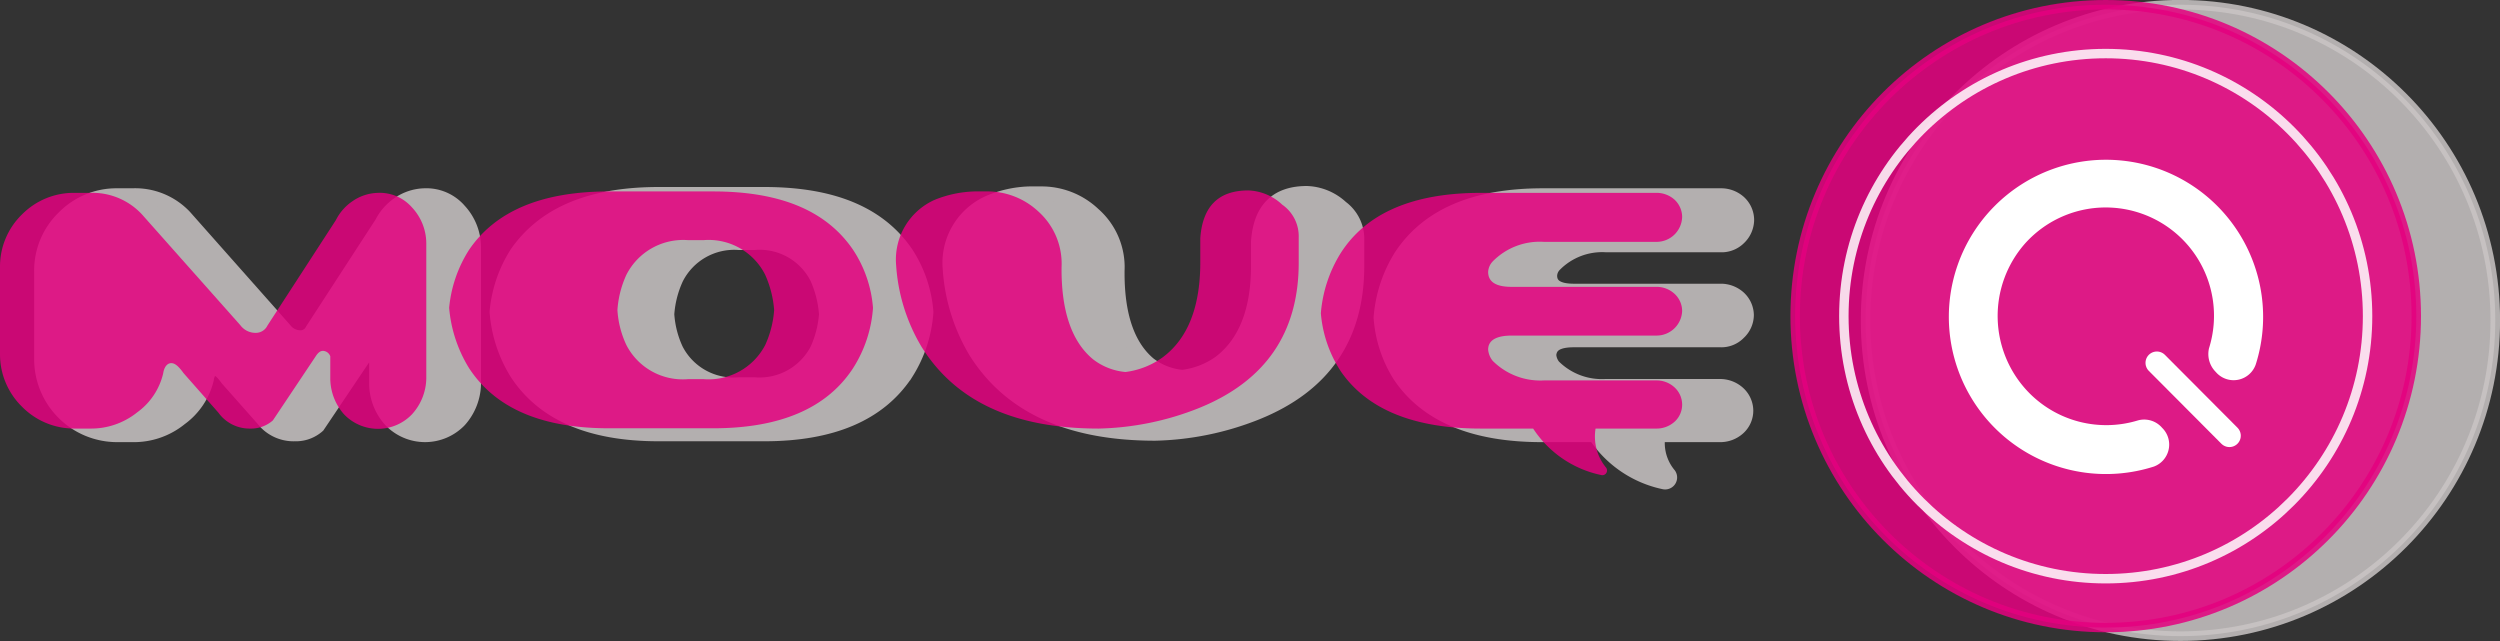 <svg xmlns="http://www.w3.org/2000/svg" viewBox="0 0 175 44.87"><rect x="0" y="0" width="175" height="44.87" fill="#333333" stroke="none"/><defs><style>.cls-1,.cls-3{fill:#c9c4c4;stroke:#c9c4c4;}.cls-1,.cls-3,.cls-4,.cls-5,.cls-7{stroke-miterlimit:10;}.cls-1{stroke-width:0.67px;}.cls-1,.cls-2,.cls-4,.cls-5{opacity:0.85;}.cls-4,.cls-8{fill:#e4007f;}.cls-4{stroke:#e4007f;}.cls-4,.cls-5{stroke-width:0.66px;}.cls-5,.cls-7{fill:none;stroke:#fff;}.cls-6{fill:#fff;}.cls-7{stroke-linecap:round;stroke-width:1.59px;}</style></defs><g id="レイヤー_2" data-name="レイヤー 2"><g id="レイヤー_1-2" data-name="レイヤー 1"><ellipse class="cls-1" cx="152.63" cy="22.43" rx="22.04" ry="22.1"/><g class="cls-2"><path class="cls-3" d="M29.71,13.68a3.34,3.34,0,0,0-1.83.61,3.59,3.59,0,0,0-1.16,1.33L21.86,23.1a.91.91,0,0,1-.83.52,1.39,1.39,0,0,1-1.1-.55l-7-7.9a4.77,4.77,0,0,0-3.66-1.49H8.19a5.16,5.16,0,0,0-3.73,1.55A5.16,5.16,0,0,0,2.89,19v6.13a5.31,5.31,0,0,0,5.3,5.32h1.1a5.16,5.16,0,0,0,3.34-1.16,4.79,4.79,0,0,0,1.84-2.74c.06-.48.29-.74.57-.74s.55.26.87.71l2.48,2.8a2.72,2.72,0,0,0,2.25,1.07,2.33,2.33,0,0,0,1.61-.58l3.06-4.55c.16-.26.32-.39.51-.39a.57.57,0,0,1,.52.39v1.65a3.85,3.85,0,0,0,1,2.51,3.35,3.35,0,0,0,4.83,0,3.93,3.93,0,0,0,1-2.51V17.26a3.79,3.79,0,0,0-1-2.51A3.06,3.06,0,0,0,29.71,13.68Z"/><path class="cls-3" d="M53.49,13.59H46.12c-4.73,0-8,1.35-9.94,4.12a9.13,9.13,0,0,0-1.41,4.13,9.51,9.51,0,0,0,1.41,4.29c1.87,2.84,5.15,4.26,9.94,4.26h7.37q7.14,0,9.94-4.26a9.16,9.16,0,0,0,1.41-4.29,8.79,8.79,0,0,0-1.41-4.13C61.53,14.94,58.25,13.59,53.49,13.59Zm3.7,10.9a4.54,4.54,0,0,1-4.38,2.42H51.72a4.51,4.51,0,0,1-4.38-2.42A6.93,6.93,0,0,1,46.7,22a7.2,7.2,0,0,1,.64-2.51A4.53,4.53,0,0,1,51.72,17h1.09a4.5,4.5,0,0,1,4.38,2.45A7.55,7.55,0,0,1,57.83,22,7.32,7.32,0,0,1,57.19,24.49Z"/><path class="cls-3" d="M93.89,14.52a3.74,3.74,0,0,0-2.41-1c-2.12,0-3.25,1.13-3.41,3.39l0,1.71c0,3.19-.94,5.45-2.7,6.77a5.66,5.66,0,0,1-2.61,1,4.5,4.5,0,0,1-2.32-.9c-1.51-1.26-2.25-3.45-2.22-6.55A4.92,4.92,0,0,0,76.55,15a5.28,5.28,0,0,0-3.7-1.45h-.8a7.74,7.74,0,0,0-2.86.64,4.62,4.62,0,0,0-2.7,4.64,12.91,12.91,0,0,0,1.8,5.78c2.41,3.84,6.59,5.74,12.57,5.74a20.35,20.35,0,0,0,7.08-1.45C92.67,27,95,23.58,95,18.62l0-1.81A2.74,2.74,0,0,0,93.89,14.52Z"/><path class="cls-3" d="M110.17,23.81l10.26,0a1.7,1.7,0,0,0,1.29-.52,1.72,1.72,0,0,0,.55-1.22,1.68,1.68,0,0,0-.55-1.23,1.89,1.89,0,0,0-1.29-.48H110.17c-1.13,0-1.67-.36-1.67-1.07a1.13,1.13,0,0,1,.32-.74,4.66,4.66,0,0,1,3.63-1.39h8a1.73,1.73,0,0,0,1.29-.51,1.78,1.78,0,0,0,.55-1.26,1.69,1.69,0,0,0-.55-1.23,1.89,1.89,0,0,0-1.29-.48H108c-4.79,0-8.07,1.42-9.94,4.26a9.51,9.51,0,0,0-1.41,4.29A8.8,8.8,0,0,0,98,26.32q2.8,4.13,9.94,4.13h3.71a7.66,7.66,0,0,0,4.82,3.3.34.34,0,0,0,.37-.52,3.46,3.46,0,0,1-.76-2.78h4.31a1.89,1.89,0,0,0,1.29-.48,1.63,1.63,0,0,0,.55-1.23,1.67,1.67,0,0,0-.55-1.22,1.9,1.9,0,0,0-1.29-.49h-8a4.78,4.78,0,0,1-3.63-1.38,1.4,1.4,0,0,1-.32-.81C108.5,24.16,109,23.81,110.17,23.81Z"/></g><ellipse class="cls-4" cx="147.4" cy="22.13" rx="21.74" ry="21.8"/><ellipse class="cls-5" cx="147.4" cy="22.13" rx="18.33" ry="18.38"/><path class="cls-6" d="M151.4,30l-.05-.05a1.65,1.65,0,0,0-1.7-.52A7.58,7.58,0,0,1,142,27.46a7.67,7.67,0,0,1-.25-10.41,7.58,7.58,0,0,1,12.88,7.33,1.77,1.77,0,0,0,.42,1.6l.13.14a1.64,1.64,0,0,0,2.73-.63,11,11,0,1,0-7.14,7.17A1.64,1.64,0,0,0,151.4,30Z"/><line class="cls-7" x1="156.06" y1="30.5" x2="150.98" y2="25.4"/><g class="cls-2"><path class="cls-8" d="M26.46,13.5a3.26,3.26,0,0,0-1.81.6,3.48,3.48,0,0,0-1.14,1.31l-4.79,7.38a.9.9,0,0,1-.83.51,1.32,1.32,0,0,1-1.07-.54L9.93,15A4.73,4.73,0,0,0,6.31,13.5H5.23A5.09,5.09,0,0,0,1.55,15,5.09,5.09,0,0,0,0,18.75v6a5.13,5.13,0,0,0,1.55,3.73A5.12,5.12,0,0,0,5.23,30H6.31a5.15,5.15,0,0,0,3.3-1.14,4.67,4.67,0,0,0,1.81-2.71c.07-.47.29-.73.57-.73s.54.26.86.7l2.44,2.77A2.68,2.68,0,0,0,17.51,30a2.31,2.31,0,0,0,1.59-.57l3-4.49c.16-.25.32-.38.51-.38a.57.57,0,0,1,.51.38v1.62A3.82,3.82,0,0,0,24.08,29a3.29,3.29,0,0,0,4.76,0,3.82,3.82,0,0,0,1-2.48V17a3.7,3.7,0,0,0-1-2.48A3,3,0,0,0,26.46,13.5Z"/><path class="cls-8" d="M49.91,13.4H42.64c-4.66,0-7.93,1.34-9.8,4.08a9.11,9.11,0,0,0-1.4,4.07,9.58,9.58,0,0,0,1.4,4.23c1.84,2.8,5.08,4.2,9.8,4.2h7.27q7.05,0,9.8-4.2a9,9,0,0,0,1.4-4.23,8.55,8.55,0,0,0-1.4-4.07C57.84,14.74,54.61,13.4,49.91,13.4Zm3.65,10.76a4.47,4.47,0,0,1-4.32,2.38H48.17a4.44,4.44,0,0,1-4.32-2.38,6.71,6.71,0,0,1-.63-2.45,7,7,0,0,1,.63-2.48,4.46,4.46,0,0,1,4.32-2.42h1.07a4.43,4.43,0,0,1,4.32,2.42,7.37,7.37,0,0,1,.63,2.48A7.09,7.09,0,0,1,53.56,24.16Z"/><path class="cls-8" d="M89.76,14.33a3.65,3.65,0,0,0-2.38-1c-2.09,0-3.2,1.12-3.36,3.34l0,1.69q0,4.73-2.67,6.68a5.65,5.65,0,0,1-2.57,1,4.33,4.33,0,0,1-2.28-.9c-1.49-1.24-2.22-3.4-2.19-6.45a4.9,4.9,0,0,0-1.62-3.88A5.22,5.22,0,0,0,69,13.4h-.79A8,8,0,0,0,65.4,14a4.58,4.58,0,0,0-2.67,4.58,12.73,12.73,0,0,0,1.78,5.7C66.89,28.1,71,30,76.91,30a20,20,0,0,0,7-1.43q7-2.82,7-10.18l0-1.79A2.69,2.69,0,0,0,89.76,14.33Z"/><path class="cls-8" d="M105.82,23.49l10.12,0a1.79,1.79,0,0,0,1.81-1.72,1.64,1.64,0,0,0-.54-1.21,1.84,1.84,0,0,0-1.27-.48H105.82c-1.11,0-1.65-.35-1.65-1.05a1.16,1.16,0,0,1,.32-.73,4.61,4.61,0,0,1,3.58-1.37h7.87a1.79,1.79,0,0,0,1.81-1.75,1.66,1.66,0,0,0-.54-1.21,1.88,1.88,0,0,0-1.27-.47H103.66c-4.73,0-8,1.4-9.8,4.2a9.37,9.37,0,0,0-1.4,4.23A8.75,8.75,0,0,0,93.86,26C95.7,28.67,99,30,103.66,30h3.66a7.53,7.53,0,0,0,4.75,3.25.33.33,0,0,0,.36-.51,3.43,3.43,0,0,1-.74-2.74h4.25a1.88,1.88,0,0,0,1.27-.47,1.61,1.61,0,0,0,.54-1.21,1.64,1.64,0,0,0-.54-1.21,1.84,1.84,0,0,0-1.27-.48h-7.87a4.71,4.71,0,0,1-3.58-1.37,1.45,1.45,0,0,1-.32-.79C104.17,23.84,104.71,23.49,105.82,23.49Z"/></g></g></g></svg>